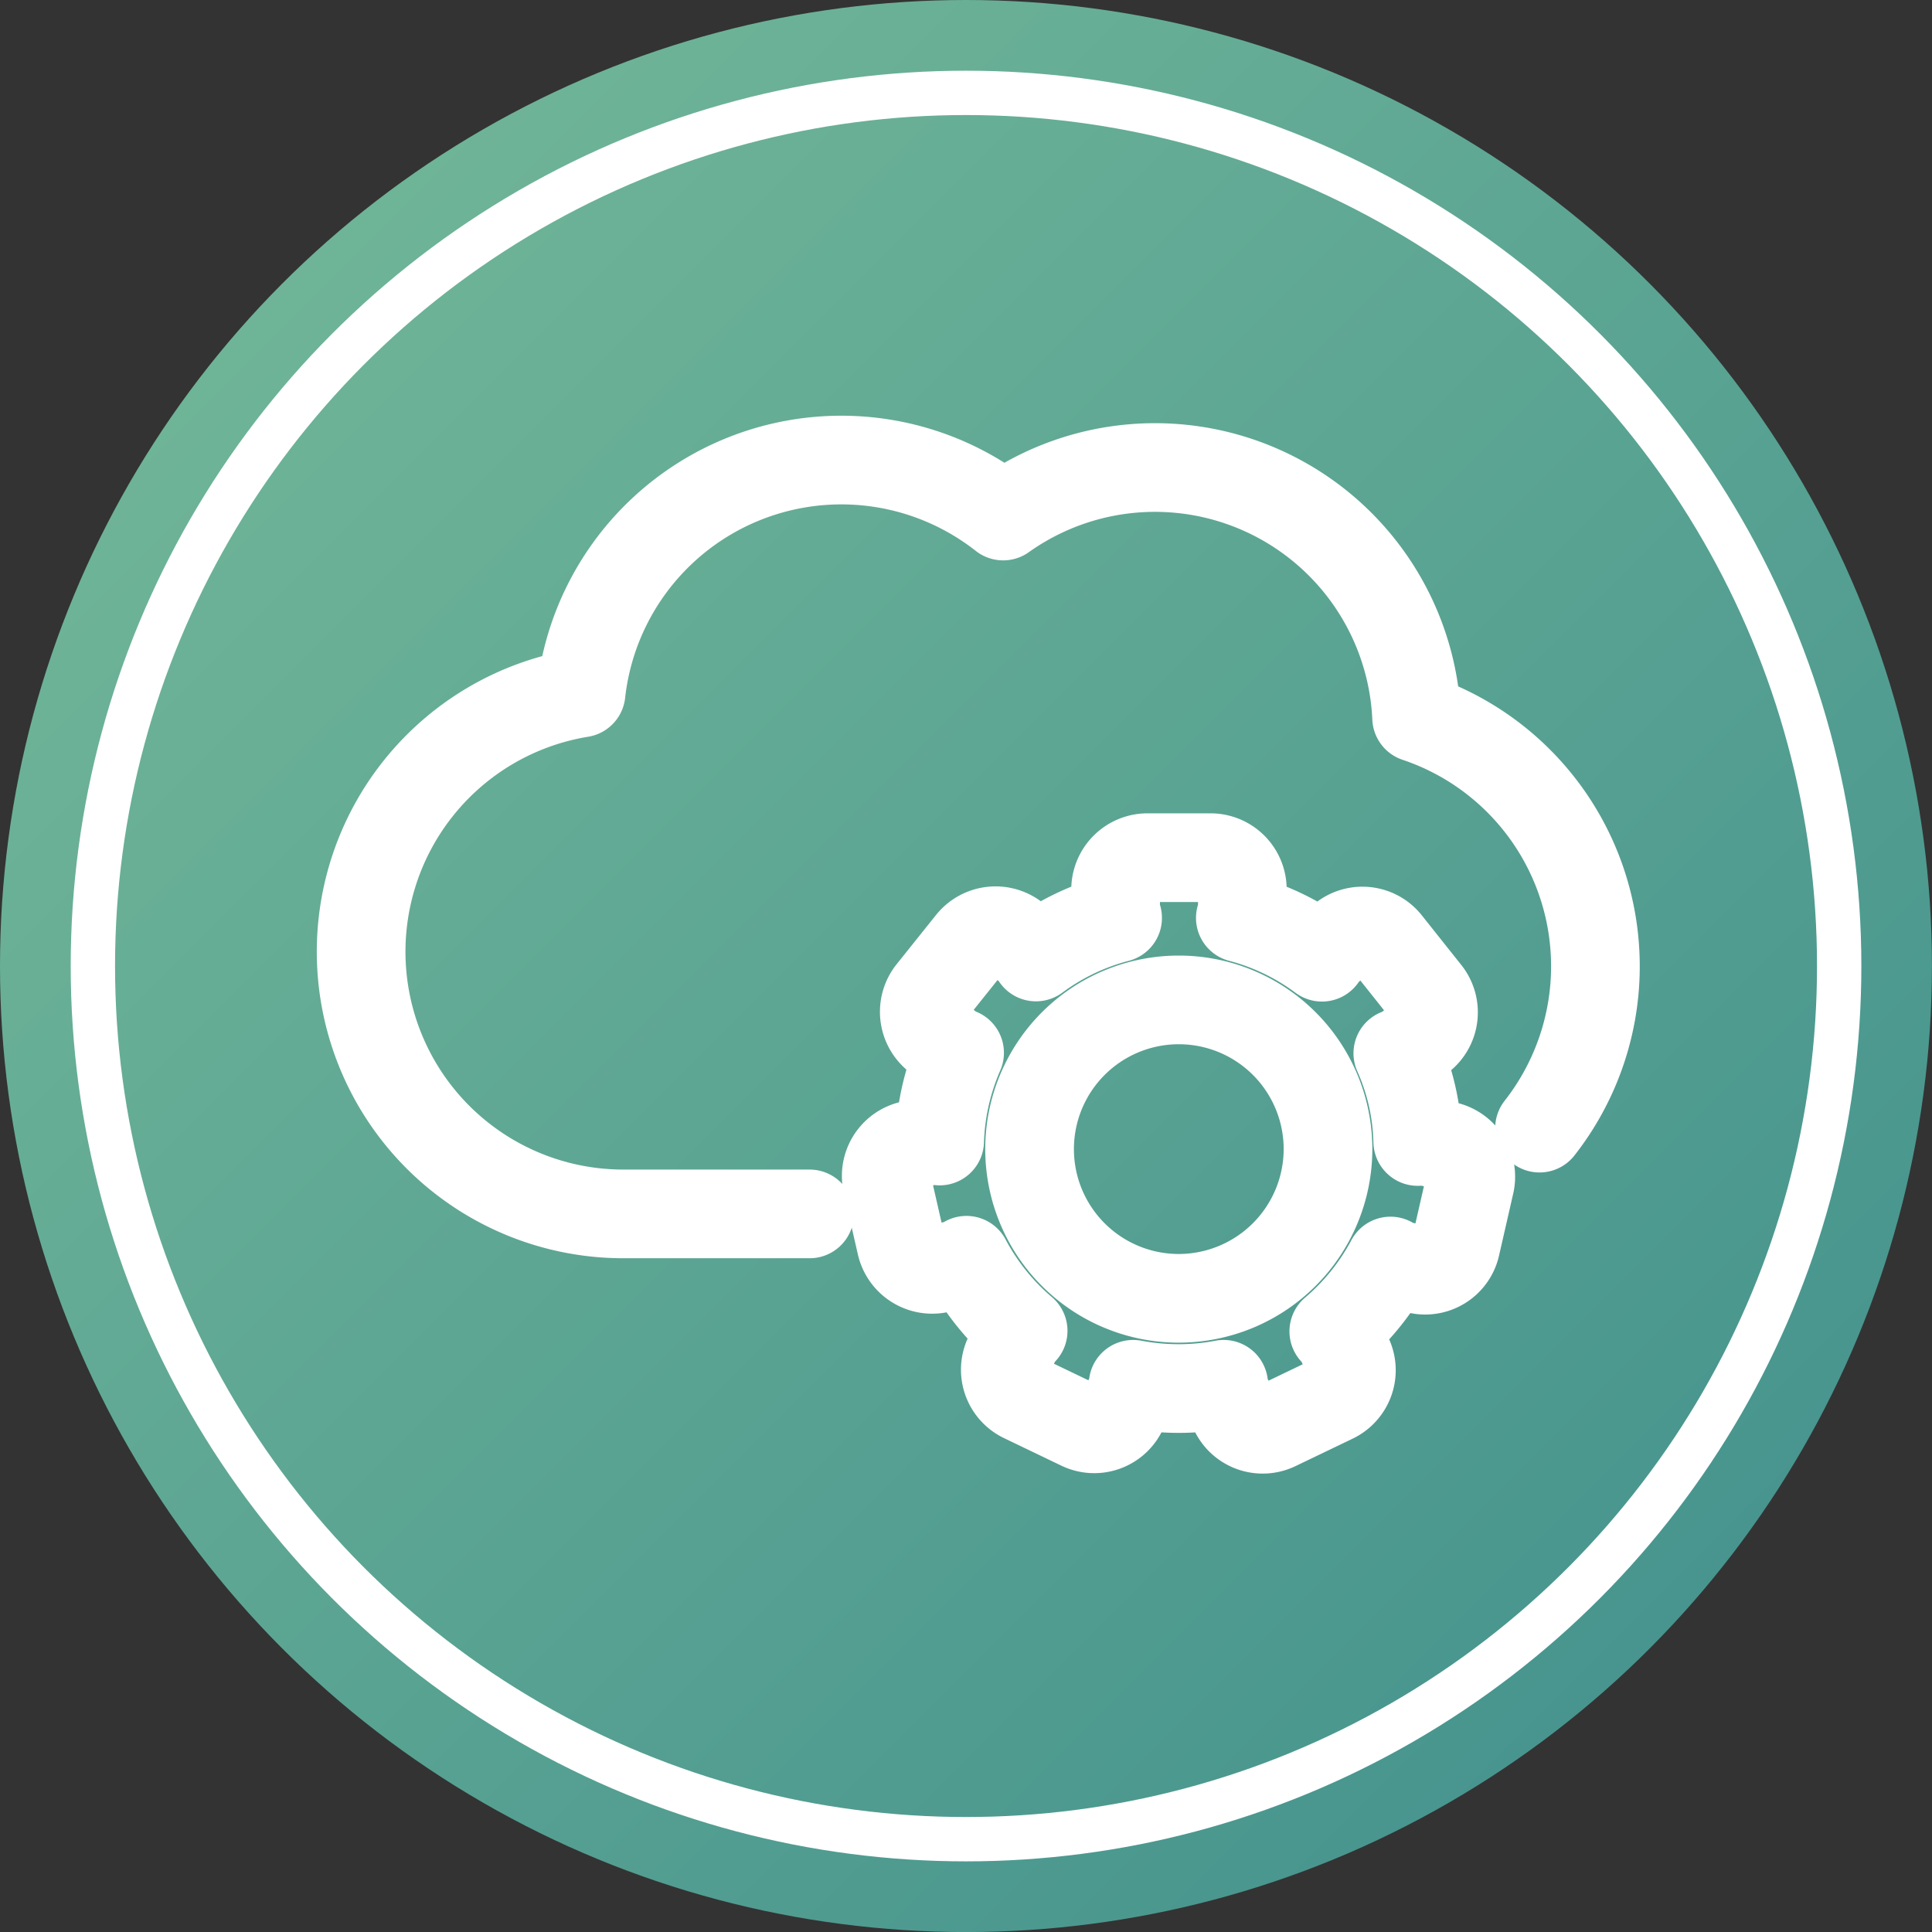 <svg id="saas" xmlns="http://www.w3.org/2000/svg" xmlns:xlink="http://www.w3.org/1999/xlink" width="32.681" height="32.681" viewBox="0 0 32.681 32.681">
  <rect x="0" y="0" width="32.681" height="32.681" fill="#333333" stroke="none"/>
  <defs>
    <linearGradient id="linear-gradient" x1="0.036" y1="0.036" x2="0.964" y2="0.964" gradientUnits="objectBoundingBox">
      <stop offset="0" stop-color="#75b999"/>
      <stop offset="1" stop-color="#41908d"/>
    </linearGradient>
  </defs>
  <g id="Group_1991" data-name="Group 1991" transform="translate(0 0)">
    <g id="Group_1990" data-name="Group 1990">
      <ellipse id="Ellipse_2012" data-name="Ellipse 2012" cx="16.34" cy="16.341" rx="16.34" ry="16.341" fill="url(#linear-gradient)"/>
      <ellipse id="Ellipse_2013" data-name="Ellipse 2013" cx="14.77" cy="14.77" rx="14.77" ry="14.77" transform="translate(1.571 1.571)" fill="none" stroke="#fff" stroke-miterlimit="10" stroke-width="0.75"/>
    </g>
    <path id="Path_28563" data-name="Path 28563" d="M33.475,28.1l-.29-.064a.489.489,0,0,0-.192-.009,3.878,3.878,0,0,0-.337-1.492.47.47,0,0,0,.171-.09l.23-.183a.536.536,0,0,0,.085-.755l-.665-.836a.533.533,0,0,0-.755-.085l-.23.183a.457.457,0,0,0-.119.141,4.03,4.03,0,0,0-1.381-.665.525.525,0,0,0,.034-.188v-.294a.538.538,0,0,0-.537-.537h-1.07a.54.54,0,0,0-.537.537v.294a.524.524,0,0,0,.034.188,4.021,4.021,0,0,0-1.381.661.427.427,0,0,0-.119-.145l-.23-.183a.54.54,0,0,0-.755.085l-.669.836a.54.54,0,0,0,.085.755l.23.183a.452.452,0,0,0,.166.09,4.04,4.04,0,0,0-.337,1.492.508.508,0,0,0-.2,0l-.286.068a.536.536,0,0,0-.405.64l.239,1.045a.54.54,0,0,0,.644.405l.286-.064a.589.589,0,0,0,.175-.077,4.071,4.071,0,0,0,.959,1.194.5.5,0,0,0-.119.158l-.128.264a.534.534,0,0,0,.247.716l.968.465A.532.532,0,0,0,28,32.586l.132-.264a.507.507,0,0,0,.047-.188,4.157,4.157,0,0,0,.772.072,4.019,4.019,0,0,0,.759-.072.454.454,0,0,0,.047.192l.132.264a.532.532,0,0,0,.712.252l.968-.465a.534.534,0,0,0,.247-.716l-.128-.264a.538.538,0,0,0-.115-.158,4.067,4.067,0,0,0,.959-1.19.589.589,0,0,0,.175.077l.29.064a.531.531,0,0,0,.64-.4l.239-1.045a.535.535,0,0,0-.4-.644Zm-4.524,2.58a2.524,2.524,0,1,1,2.524-2.524A2.527,2.527,0,0,1,28.951,30.68Z" transform="translate(-9.011 -8.718)" fill="none" stroke="#fff" stroke-linecap="round" stroke-linejoin="round" stroke-width="1.5"/>
    <path id="Path_28564" data-name="Path 28564" d="M29.713,23.761a4.435,4.435,0,0,0-2.079-6.942,4.43,4.43,0,0,0-6.994-3.412A4.43,4.43,0,0,0,13.5,16.4a4.435,4.435,0,0,0,.71,8.812h3.156" transform="translate(-3.671 -4.678)" fill="none" stroke="#fff" stroke-linecap="round" stroke-linejoin="round" stroke-width="1.5"/>
  </g>
</svg>
